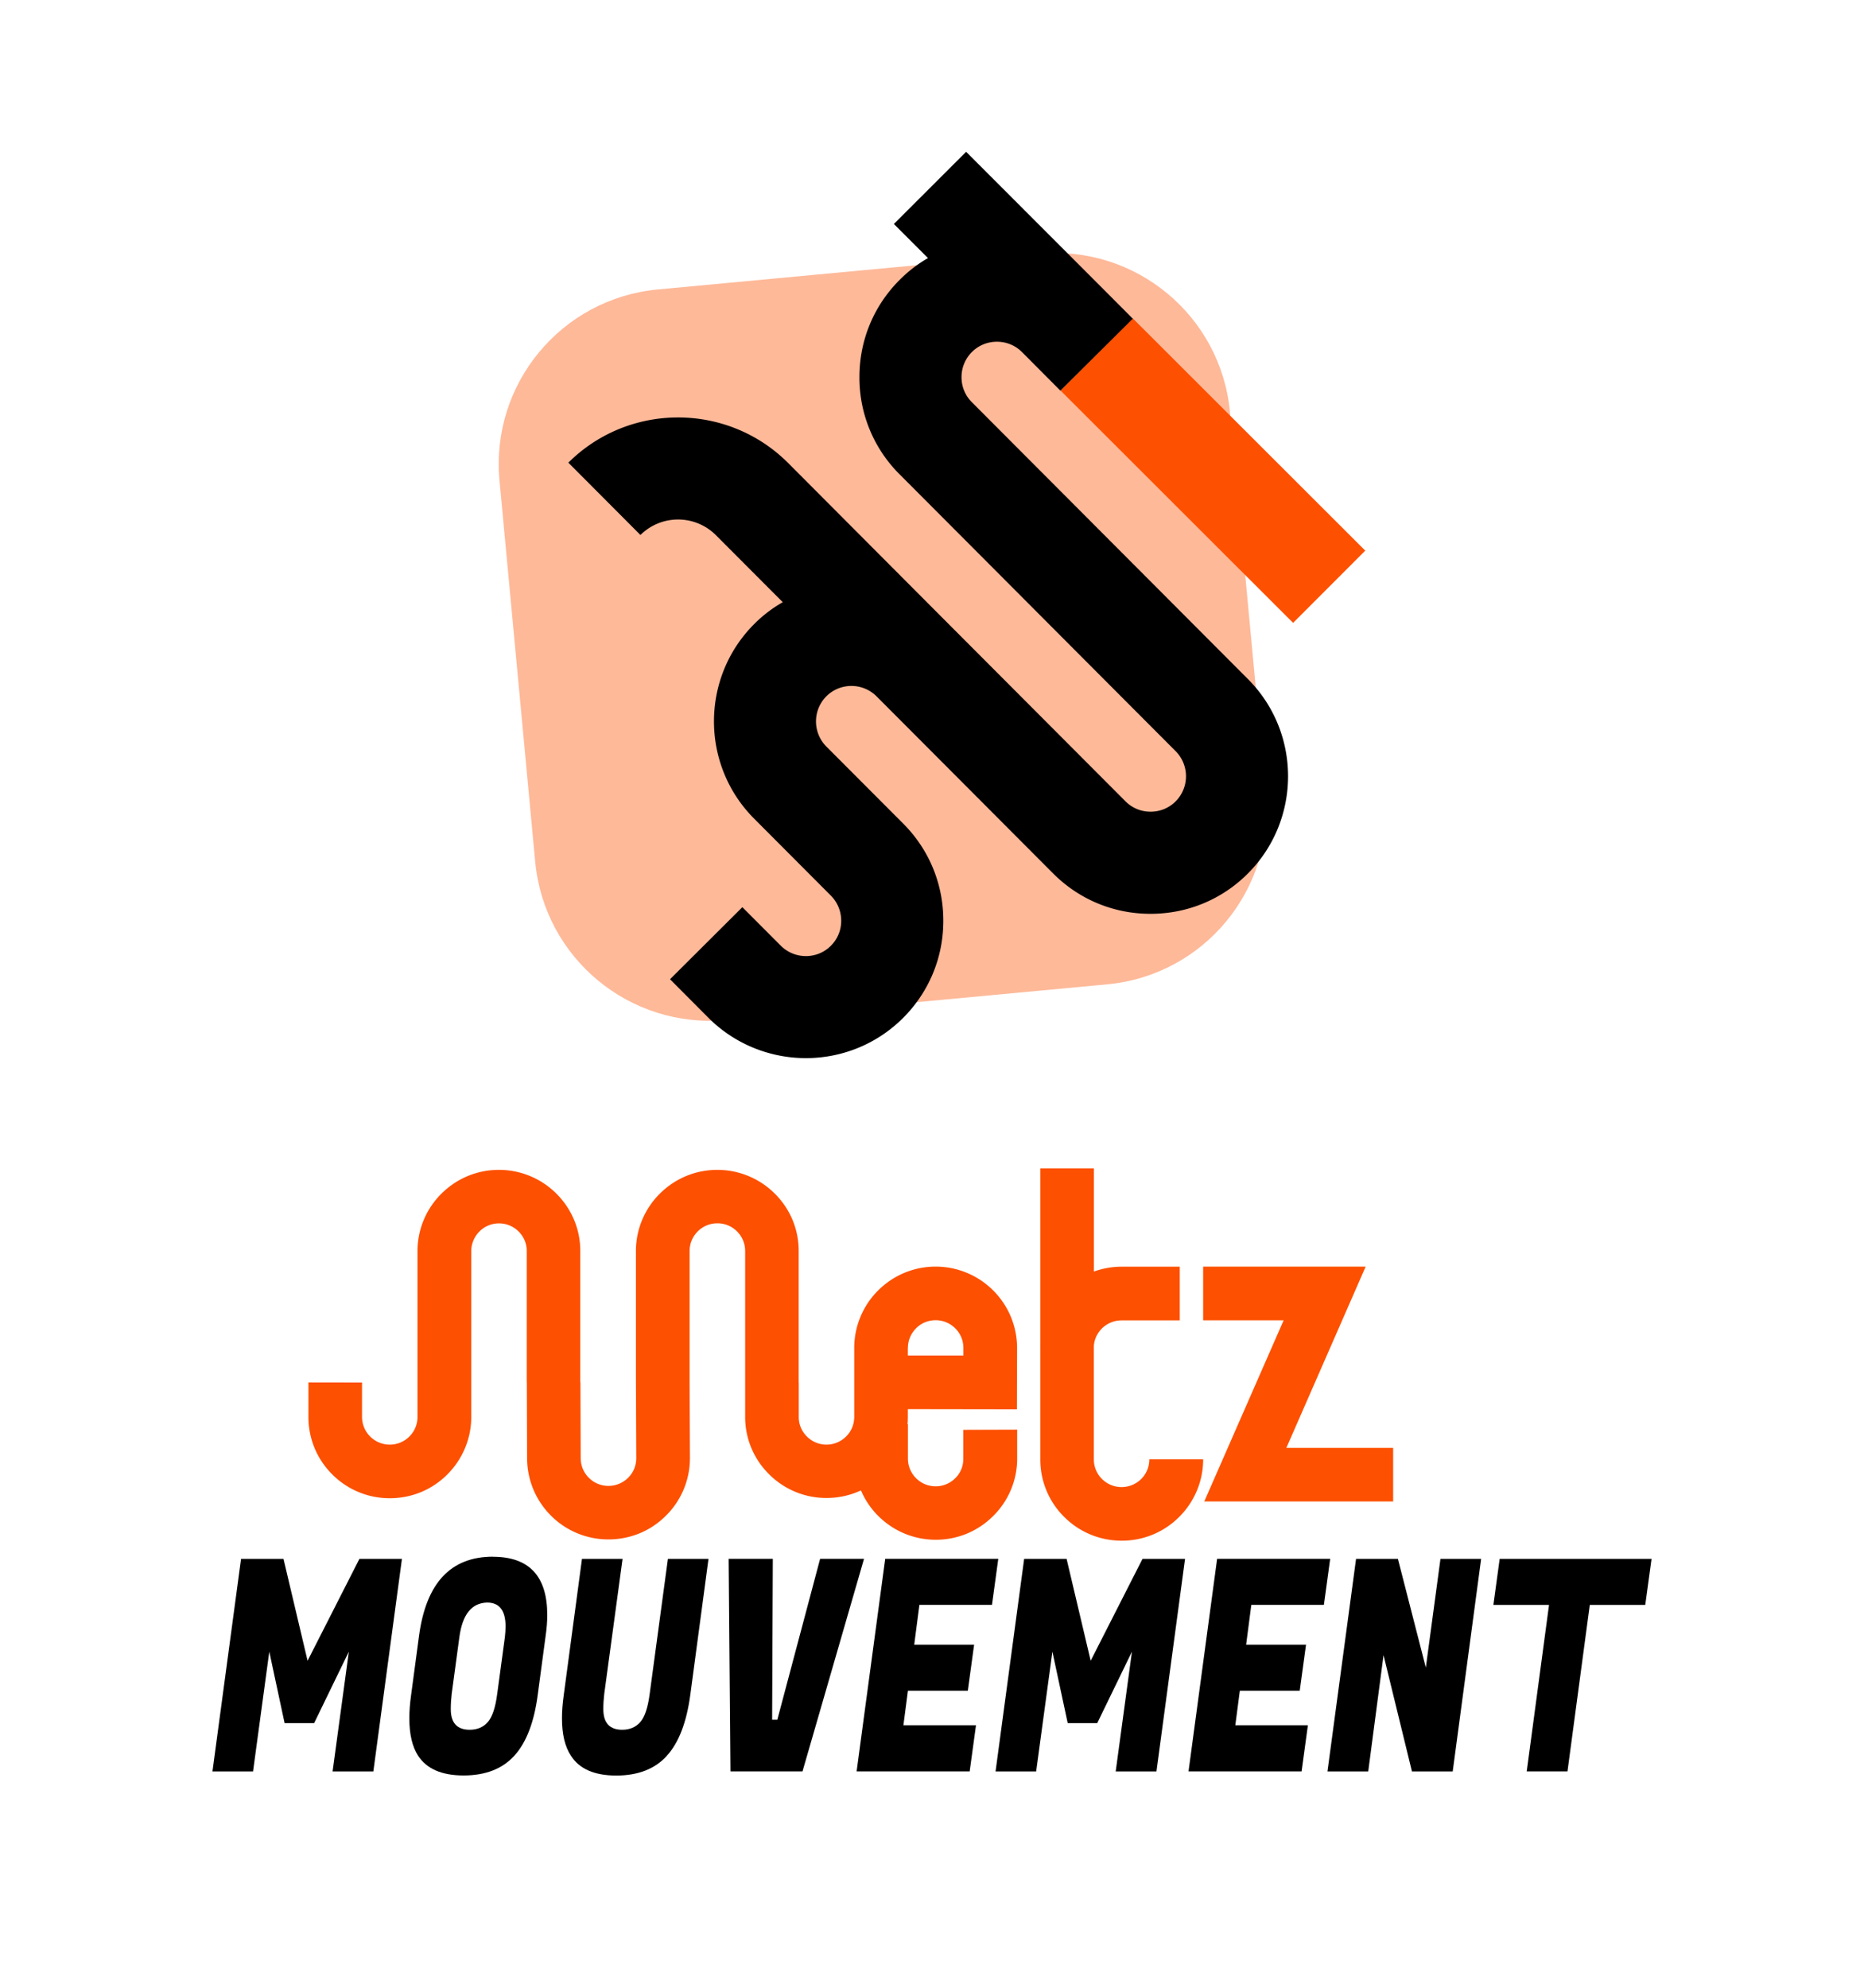 <?xml version="1.0" encoding="UTF-8"?>
<svg data-bbox="24.97 17.84 169.14 190.82" viewBox="0 0 219.08 233.63" xmlns="http://www.w3.org/2000/svg" data-type="color">
    <g>
        <path d="m33.32 183.2 2.83 11.97 6.09-11.97h5l-3.36 24.98h-4.79L41 194.1l-4.08 8.4h-3.47l-1.8-8.4-1.91 14.08h-4.77l3.36-24.98h4.98Z" fill="#000000" data-color="1"/>
        <path d="M57.94 182.95c4.25 0 6.38 2.28 6.38 6.83 0 .76-.06 1.58-.19 2.46l-.93 6.94c-.42 3.21-1.34 5.6-2.75 7.15-1.41 1.55-3.4 2.32-5.96 2.32s-4.34-.77-5.35-2.32c-.69-1.06-1.03-2.53-1.03-4.41 0-.83.07-1.75.21-2.74l.93-6.94c.83-6.2 3.72-9.3 8.69-9.3Zm-2.73 20.33c.88 0 1.59-.3 2.12-.9.53-.6.9-1.71 1.11-3.33l.9-6.66c.05-.46.08-.88.08-1.25 0-1.87-.72-2.81-2.17-2.81-1.82.05-2.9 1.4-3.26 4.06l-.9 6.66c-.07.58-.11 1.18-.11 1.8 0 1.62.74 2.43 2.22 2.43Z" fill="#000000" data-color="1"/>
        <path d="M78.37 206.35c-1.4 1.54-3.39 2.31-5.94 2.31s-4.33-.77-5.32-2.32c-.71-1.06-1.06-2.53-1.06-4.41 0-.83.07-1.75.21-2.74l2.14-15.99h4.77l-2.15 15.85c-.07.58-.11 1.18-.11 1.8 0 1.62.74 2.43 2.22 2.43.88 0 1.59-.3 2.12-.9s.9-1.71 1.11-3.33l2.14-15.85h4.77l-2.14 15.99c-.44 3.24-1.36 5.63-2.77 7.16Z" fill="#000000" data-color="1"/>
        <path d="m91.36 202.1 5.03-18.91h5.16l-7.23 24.98h-8.47l-.21-24.98h5.19l-.08 18.91h.61Z" fill="#000000" data-color="1"/>
        <path d="M113.97 208.17h-13.29l3.36-24.98h13.29l-.74 5.41h-8.53l-.61 4.68h7.04l-.74 5.41h-7.04l-.53 4.06h8.53l-.74 5.41Z" fill="#000000" data-color="1"/>
        <path d="m125.36 183.2 2.83 11.97 6.09-11.97h5l-3.36 24.98h-4.79l1.91-14.08-4.08 8.4h-3.47l-1.8-8.4-1.91 14.08h-4.77l3.36-24.98h4.98Z" fill="#000000" data-color="1"/>
        <path d="M152.98 208.17h-13.29l3.36-24.98h13.29l-.74 5.41h-8.53l-.61 4.68h7.04l-.74 5.41h-7.04l-.53 4.06h8.53l-.74 5.41Z" fill="#000000" data-color="1"/>
        <path d="m174.08 183.2-3.34 24.98h-4.79l-3.34-13.67-1.8 13.67h-4.79l3.36-24.98h4.92l3.28 12.77 1.72-12.77h4.77Z" fill="#000000" data-color="1"/>
        <path d="M193.36 188.61h-6.51l-2.62 19.56h-4.79l2.62-19.56h-6.54l.74-5.41h17.85l-.74 5.41Z" fill="#000000" data-color="1"/>
        <path d="M113.22 168.06v3.34c.01.88-.32 1.7-.94 2.31-.62.62-1.44.96-2.31.96-.87 0-1.69-.34-2.3-.95-.62-.62-.96-1.44-.96-2.31v-4.03h-.05c.03-.29.04-.58.04-.87v-.91l12.82.02.02-7.18c0-2.55-.99-4.96-2.79-6.77a9.56 9.56 0 0 0-6.77-2.82h-.01c-2.55 0-4.95 1-6.76 2.8a9.544 9.544 0 0 0-2.81 6.76v8.1c0 .88-.34 1.7-.96 2.31-.62.61-1.43.95-2.3.95-.88 0-1.69-.34-2.31-.96-.62-.62-.96-1.44-.95-2.31v-4.03h-.01v-15.4c.02-2.55-.97-4.96-2.78-6.77a9.56 9.56 0 0 0-6.77-2.82h-.01c-2.55 0-4.96 1-6.76 2.8a9.503 9.503 0 0 0-2.81 6.76v15l.04 9.32c0 .88-.34 1.7-.96 2.31-.62.61-1.44.95-2.31.95s-1.7-.34-2.31-.96c-.62-.62-.95-1.44-.95-2.32l-.03-8.9h-.02v-15.37c.02-2.55-.98-4.96-2.78-6.77a9.56 9.56 0 0 0-6.77-2.82h-.01c-2.55 0-4.95 1-6.76 2.8a9.503 9.503 0 0 0-2.81 6.76v19.47c0 .88-.34 1.7-.96 2.31-.61.61-1.43.95-2.3.95-.87 0-1.69-.34-2.31-.96-.62-.62-.95-1.44-.95-2.31v-4.03l-6.3-.01v4.02c-.01 2.56.98 4.97 2.79 6.78a9.509 9.509 0 0 0 6.77 2.81h.01c2.55 0 4.96-.99 6.76-2.8a9.55 9.55 0 0 0 2.81-6.77v-19.47c0-.87.35-1.69.96-2.31.62-.62 1.43-.95 2.3-.95.88 0 1.69.34 2.31.96.62.62.96 1.44.95 2.31v15.4h.01l.03 8.88c0 2.56.99 4.97 2.79 6.78a9.509 9.509 0 0 0 6.77 2.81h.01c2.55 0 4.96-.99 6.76-2.8a9.509 9.509 0 0 0 2.81-6.77l-.04-8.92v-15.4c0-.87.34-1.69.96-2.31.62-.62 1.44-.95 2.31-.95s1.7.34 2.31.96c.62.62.95 1.44.95 2.31v19.42a9.43 9.43 0 0 0 2.79 6.78 9.491 9.491 0 0 0 6.77 2.81h.01c1.42 0 2.79-.31 4.04-.89a9.477 9.477 0 0 0 2.03 3c1.81 1.8 4.21 2.8 6.76 2.8h.01c2.56 0 4.96-1 6.77-2.82a9.471 9.471 0 0 0 2.79-6.78v-3.34l-6.32.02Zm-6.51-9.65c0-.87.34-1.69.96-2.31.61-.62 1.43-.95 2.3-.95.87 0 1.69.34 2.31.96.62.62.95 1.44.95 2.31v.88h-6.53v-.89Z" fill="#fd5000" data-color="2"/>
        <path fill="#fd5000" d="M141.41 148.85h19.1l-9.32 21.3h12.55v6.3h-22.2l9.33-21.29h-9.46v-6.31z" data-color="2"/>
        <path d="M141.41 171.49c0 2.55-1 4.96-2.81 6.77a9.493 9.493 0 0 1-6.76 2.8h-.01c-2.56 0-4.96-1-6.77-2.81a9.471 9.471 0 0 1-2.79-6.78v-34.16h6.3v12.12c1.03-.37 2.13-.57 3.25-.57h6.84v6.31h-6.84c-.87 0-1.69.34-2.31.95-.56.56-.9 1.29-.95 2.08v13.28c0 .88.33 1.7.95 2.32.62.62 1.44.96 2.31.96.87 0 1.69-.34 2.31-.95.62-.62.95-1.44.95-2.31h6.31Z" fill="#fd5000" data-color="2"/>
        <path d="M122.28 157.94v.48h-.01c0-.16 0-.32.01-.48Z" fill="#fd5000" data-color="2"/>
        <path fill="#feb999" d="m144.561 48.43 4.195 44.794c1.062 11.338-7.269 21.39-18.607 22.453l-44.794 4.194c-11.339 1.062-21.391-7.269-22.453-18.607L58.707 56.47c-1.062-11.339 7.27-21.391 18.608-22.453l44.794-4.195c11.338-1.062 21.39 7.27 22.452 18.608z" data-color="3"/>
        <path fill="#fd5000" d="m133.132 37.41 27.33 27.3-8.48 8.49-27.33-27.301 8.48-8.49z" data-color="2"/>
        <path d="M146.65 102.67c-3.05 3.05-7.11 4.72-11.42 4.72h-.03c-4.32 0-8.38-1.69-11.43-4.75l-16.23-16.28-4.51-4.52a4.18 4.18 0 0 0-5.9-.02 4.192 4.192 0 0 0-.01 5.91l9.02 9.04c3.06 3.06 4.74 7.13 4.73 11.45 0 4.32-1.69 8.38-4.75 11.43-3.15 3.13-7.27 4.7-11.4 4.7s-8.3-1.58-11.46-4.74l-4.51-4.53 8.5-8.47 4.51 4.52c1.63 1.63 4.27 1.64 5.89.02.79-.79 1.22-1.83 1.22-2.94s-.43-2.17-1.22-2.96l-9.03-9.06c-6.29-6.32-6.27-16.58.04-22.87A15.58 15.58 0 0 1 92 70.77l-7.86-7.88a6.29 6.29 0 0 0-8.87-.02l-8.47-8.5c7.14-7.1 18.72-7.08 25.84.05l18.89 18.95 4.51 4.52 16.23 16.27a4.12 4.12 0 0 0 2.95 1.23h.01c1.11 0 2.16-.43 2.94-1.21a4.183 4.183 0 0 0 0-5.91l-32.43-32.52a16.015 16.015 0 0 1-4.73-11.44c0-4.32 1.68-8.38 4.74-11.43 1.01-1.01 2.12-1.87 3.32-2.55l-4.01-4.01 8.49-8.48 14.81 14.82.91.91 3.87 3.88-8.51 8.46-3.84-3.86-.66-.66c-.79-.8-1.84-1.23-2.96-1.23s-2.16.43-2.94 1.21-1.22 1.83-1.22 2.94a4.11 4.11 0 0 0 1.22 2.96l32.44 32.53c6.3 6.31 6.29 16.57-.02 22.87Z" fill="#000000" data-color="1"/>
    </g>
</svg>
